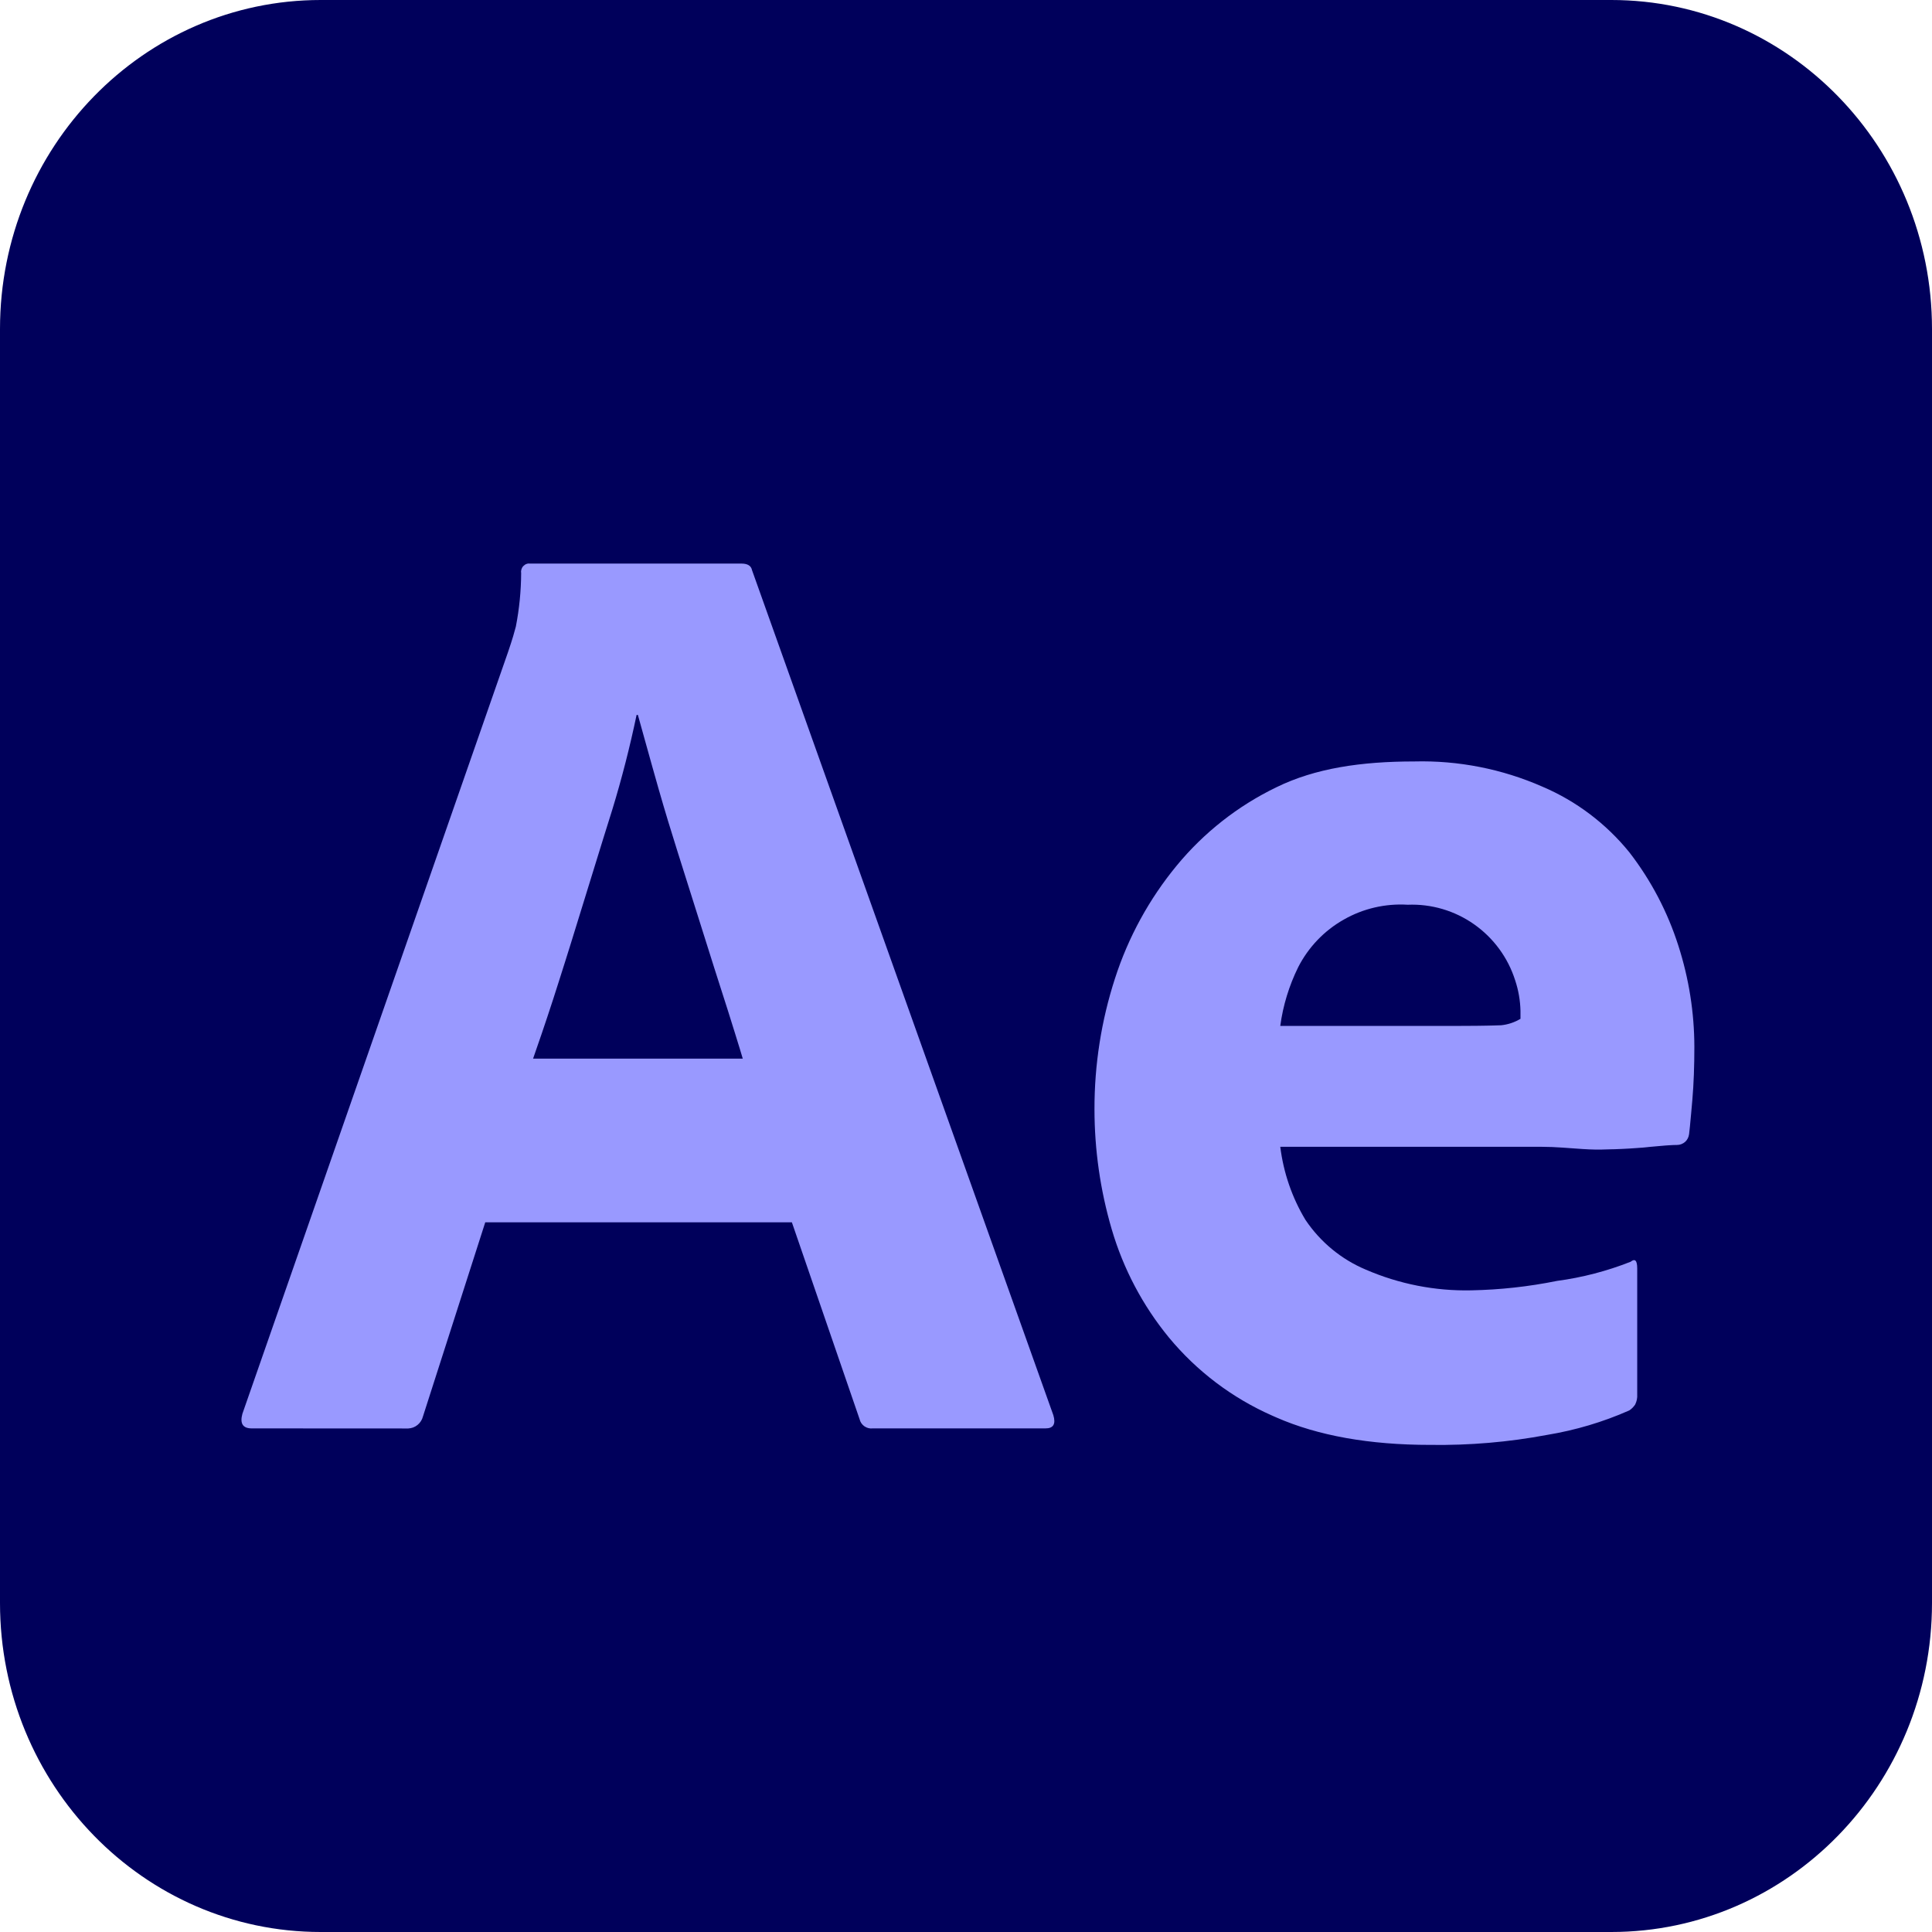 <svg width="24" height="24" viewBox="0 0 24 24" fill="none" xmlns="http://www.w3.org/2000/svg">
<path d="M20.016 0H3.984C1.784 0 0 1.83 0 4.087V19.913C0 22.17 1.784 24 3.984 24H20.016C22.216 24 24 22.17 24 19.913V4.087C24 1.83 22.216 0 20.016 0Z" fill="#00005B"/>
<path d="M9.837 15.184H6.028L5.254 17.596C5.244 17.637 5.22 17.674 5.187 17.701C5.154 17.728 5.114 17.743 5.071 17.745L3.127 17.744C3.017 17.744 2.978 17.684 3.011 17.563L6.309 8.106L6.342 8.007L6.353 7.973L6.375 7.902C6.386 7.865 6.397 7.826 6.408 7.784C6.451 7.564 6.473 7.341 6.474 7.116C6.471 7.101 6.473 7.085 6.478 7.07C6.483 7.055 6.491 7.041 6.503 7.03C6.514 7.019 6.527 7.01 6.542 7.005C6.557 7 6.573 6.999 6.589 7.001H9.21C9.287 7.001 9.331 7.028 9.342 7.083L13.085 17.58C13.118 17.69 13.085 17.745 12.986 17.744H10.842C10.806 17.749 10.769 17.739 10.738 17.718C10.708 17.697 10.686 17.665 10.678 17.629L9.837 15.184ZM6.622 13.151H9.227L9.19 13.028L9.13 12.834L9.043 12.556L8.875 12.031L8.716 11.527L8.419 10.587C8.337 10.328 8.258 10.068 8.183 9.806L8.099 9.509L8.008 9.183L7.924 8.881H7.908C7.825 9.277 7.725 9.669 7.607 10.055L7.495 10.413L7.228 11.277L7.092 11.717C7.067 11.796 7.043 11.875 7.018 11.953L6.945 12.183L6.873 12.408L6.801 12.627L6.729 12.841C6.693 12.946 6.657 13.05 6.622 13.151ZM19.152 14.246H15.904C15.944 14.567 16.05 14.877 16.217 15.154C16.402 15.429 16.662 15.644 16.967 15.772C17.381 15.951 17.828 16.039 18.278 16.029C18.635 16.022 18.991 15.983 19.341 15.912C19.655 15.87 19.962 15.79 20.256 15.674C20.311 15.63 20.338 15.658 20.338 15.757V17.323C20.341 17.366 20.332 17.408 20.313 17.447C20.294 17.476 20.269 17.502 20.239 17.521C19.913 17.665 19.57 17.767 19.218 17.825C18.739 17.915 18.253 17.956 17.767 17.949C17.011 17.949 16.373 17.835 15.855 17.608L15.805 17.586C15.306 17.366 14.866 17.033 14.519 16.613C14.195 16.218 13.954 15.761 13.81 15.27C13.668 14.785 13.596 14.283 13.596 13.778C13.595 13.226 13.681 12.678 13.851 12.154C14.016 11.642 14.276 11.167 14.618 10.752C14.955 10.343 15.377 10.011 15.855 9.78C16.338 9.543 16.91 9.459 17.569 9.459C18.116 9.445 18.659 9.552 19.16 9.772C19.581 9.951 19.952 10.232 20.24 10.587C20.51 10.936 20.716 11.329 20.85 11.75C20.98 12.155 21.047 12.577 21.048 13.003C21.048 13.245 21.04 13.464 21.023 13.662L21.008 13.832L20.993 13.992L20.984 14.074C20.983 14.079 20.983 14.085 20.982 14.091C20.977 14.127 20.96 14.161 20.933 14.185C20.905 14.209 20.87 14.223 20.834 14.223L20.788 14.224L20.732 14.227L20.688 14.23L20.585 14.239L20.495 14.247C20.471 14.25 20.446 14.252 20.419 14.255L20.337 14.261L20.25 14.267L20.158 14.272L20.059 14.276L20.008 14.277L19.902 14.28C19.797 14.283 19.689 14.276 19.579 14.268L19.411 14.256C19.325 14.25 19.238 14.246 19.152 14.246ZM15.904 12.744H18.149L18.34 12.743L18.47 12.741L18.555 12.739L18.649 12.736C18.734 12.727 18.815 12.7 18.888 12.656V12.558C18.885 12.429 18.863 12.301 18.822 12.178C18.733 11.897 18.554 11.653 18.313 11.483C18.072 11.313 17.782 11.227 17.487 11.239C17.209 11.222 16.933 11.286 16.692 11.424C16.45 11.561 16.254 11.766 16.127 12.014C16.014 12.243 15.938 12.49 15.904 12.744Z" fill="#9999FF"/>
</svg>

